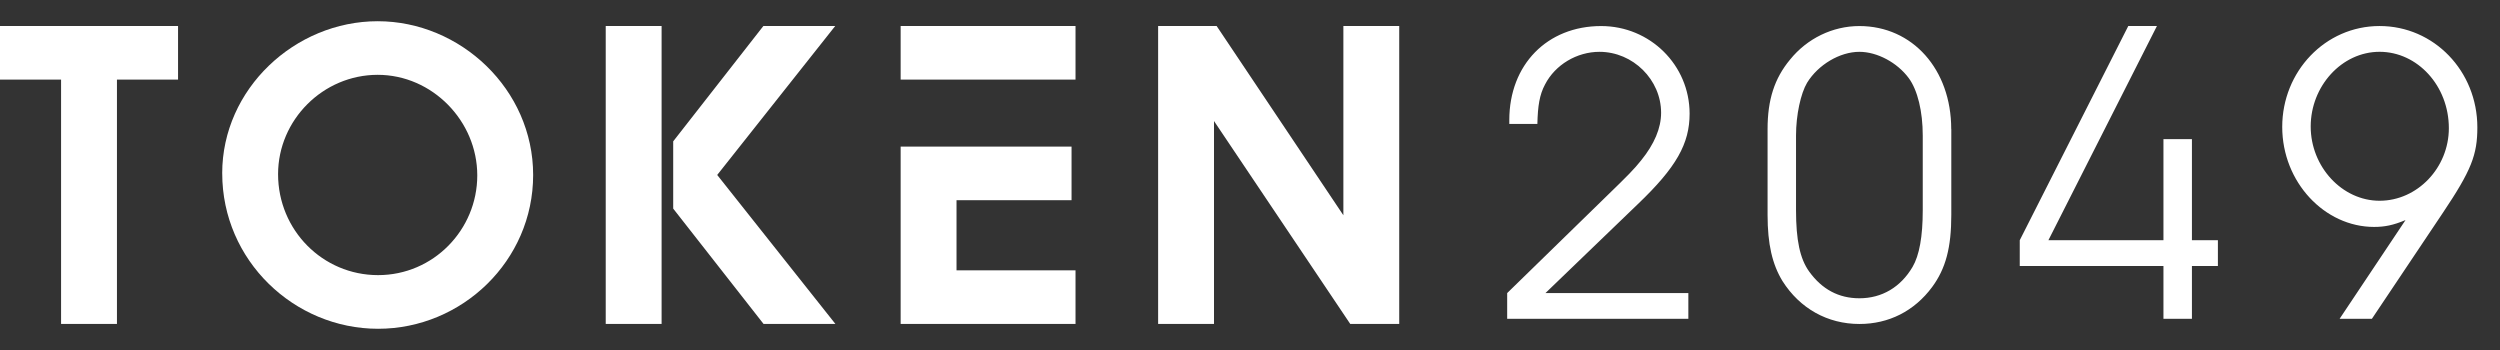 <svg width="100" height="14" viewBox="0 0 100 14" fill="none" xmlns="http://www.w3.org/2000/svg">
<rect x="0" y="0" width="100" height="14" fill="#333333" stroke="none"/>
<path d="M2.443 3.185H0V1.041H7.122V3.185H4.678V12.958H2.443V3.185ZM28.687 7L33.408 1.041H30.534L26.928 5.654V8.344L30.542 12.957H33.416L28.689 6.999H28.688L28.687 7ZM8.888 6.935C8.888 3.554 11.8 0.849 15.107 0.849C18.413 0.849 21.326 3.568 21.326 7C21.326 10.432 18.48 13.151 15.123 13.151C11.767 13.151 8.889 10.42 8.889 6.936H8.888V6.935ZM26.464 9.631V12.958H24.229V1.041H26.464V9.63V9.631ZM38.261 5.864H42.862V8.008H38.261V10.814H43.021V12.958H36.026V5.864H38.261ZM36.026 3.185V1.041H43.021V3.185H36.026ZM53.735 8.609V1.041H55.969V12.958H54.01L48.56 4.841V12.958H46.325V1.041H48.666L53.734 8.609H53.735ZM11.123 6.967C11.123 9.204 12.907 11.005 15.122 11.005C17.337 11.005 19.091 9.19 19.091 7.015C19.091 4.84 17.29 2.993 15.107 2.993C12.923 2.993 11.123 4.796 11.123 6.967Z" fill="white"/>
<path d="M60.289 12.751H67.534V11.722H61.819L65.51 8.168C67.057 6.691 67.584 5.747 67.584 4.545C67.584 2.604 66.003 1.042 64.046 1.042C61.887 1.042 60.372 2.588 60.372 4.803V4.957H61.495C61.512 4.237 61.581 3.789 61.802 3.378C62.209 2.588 63.076 2.073 63.978 2.073C65.322 2.073 66.444 3.19 66.444 4.511C66.444 5.129 66.172 5.764 65.644 6.417C65.356 6.777 65.117 7.018 64.284 7.826L60.287 11.723V12.752L60.289 12.751ZM85.131 1.041L80.79 9.609V10.641H86.538V12.752H87.677V10.641H88.716V9.609H87.677V5.566H86.538V9.609H81.936L86.277 1.041H85.132H85.131ZM78.049 5.163C78.049 2.776 76.502 1.042 74.375 1.042C73.304 1.042 72.284 1.54 71.604 2.382C70.975 3.138 70.703 3.995 70.703 5.163V8.597C70.703 9.765 70.891 10.572 71.299 11.242C71.996 12.341 73.101 12.959 74.378 12.959C75.551 12.959 76.572 12.444 77.285 11.482C77.83 10.743 78.052 9.903 78.052 8.597V5.163H78.05H78.049ZM71.841 5.421C71.841 4.596 72.029 3.738 72.284 3.309C72.727 2.589 73.593 2.073 74.375 2.073C75.089 2.073 75.889 2.503 76.348 3.122C76.705 3.603 76.91 4.461 76.91 5.423V8.411C76.91 9.459 76.774 10.214 76.502 10.678C76.026 11.486 75.278 11.931 74.376 11.931C73.543 11.931 72.879 11.57 72.369 10.865C71.996 10.35 71.841 9.596 71.841 8.411V5.423H71.842L71.841 5.421ZM93.584 12.752H94.876L97.716 8.511C98.856 6.811 99.094 6.193 99.094 5.094C99.094 2.844 97.36 1.041 95.183 1.041C93.005 1.041 91.289 2.861 91.289 5.076C91.289 7.291 92.989 9.077 94.962 9.077C95.387 9.077 95.727 9.01 96.221 8.803L93.585 12.751L93.584 12.752ZM95.183 8.03C93.686 8.03 92.428 6.673 92.428 5.06C92.428 3.447 93.669 2.072 95.183 2.072C96.696 2.072 97.954 3.429 97.954 5.128C97.954 6.707 96.696 8.03 95.183 8.03Z" fill="white"/>
</svg>
